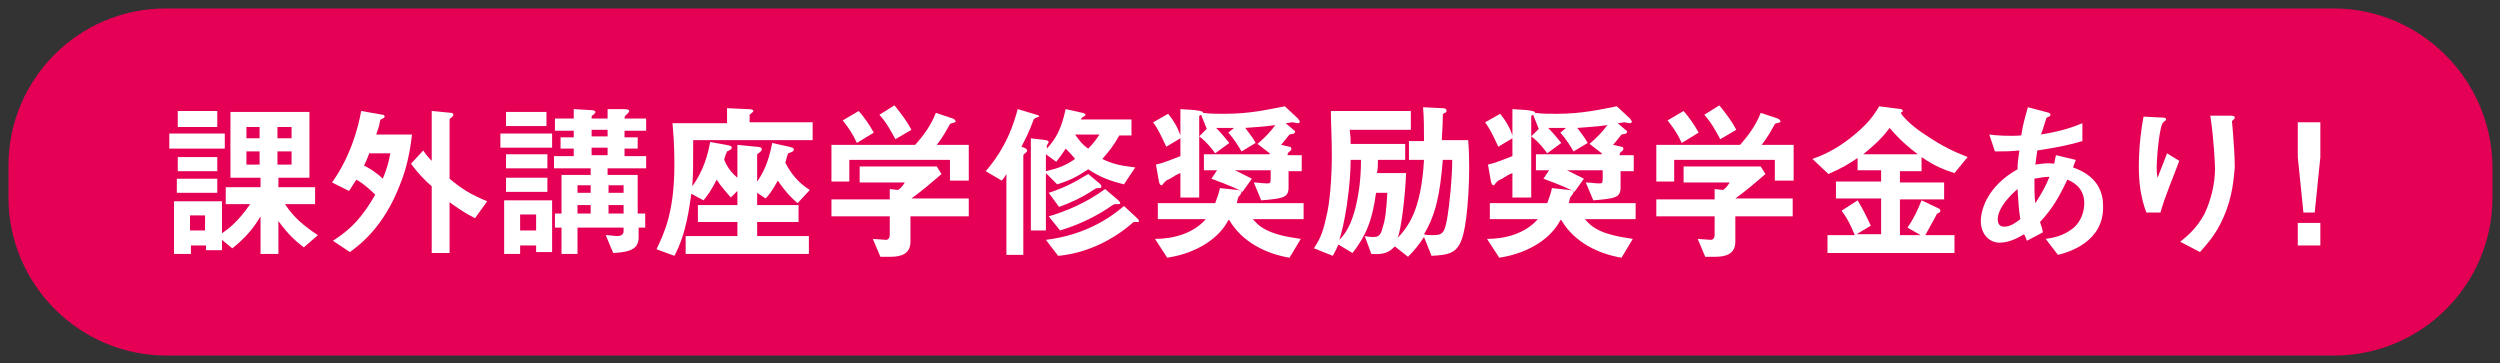 <?xml version="1.0" encoding="utf-8"?>
<!-- Generator: Adobe Illustrator 25.4.1, SVG Export Plug-In . SVG Version: 6.00 Build 0)  -->
<svg version="1.1" id="レイヤー_1" xmlns="http://www.w3.org/2000/svg" xmlns:xlink="http://www.w3.org/1999/xlink" x="0px"
	 y="0px" viewBox="0 0 265.8 38.6" style="enable-background:new 0 0 265.8 38.6;" xml:space="preserve">
<rect x="0" y="0" width="265.8" height="38.6" fill="#333333" stroke="none"/>
<style type="text/css">
	.st0{fill:#E50055;}
	.st1{fill:#FFFFFF;}
</style>
<g>
	<g>
		<g>
			<g>
				<path class="st0" d="M248.1,0.9H17.6C8.4,0.9,0.9,8.4,0.9,17.6V21c0,9.2,7.5,16.8,16.8,16.8h230.5c9.2,0,16.8-7.5,16.8-16.8
					v-3.3C264.9,8.4,257.3,0.9,248.1,0.9z"/>
			</g>
		</g>
	</g>
	<g>
		<path class="st1" d="M18,15.8v-1.6h5.9v1.6H18z M32.3,26.3c-0.8-0.6-1.7-1.4-2.7-2.8V27h-1.9v-4c-0.7,1.2-1.6,2.3-3,3.4l-1.1-0.9
			v1.1h-1.7v-0.5h-1.6V27h-1.8v-5.6h5.1v3.4c0.6-0.4,1.7-1.2,3-3.1H24v-1.8h3.7v-1h-3.2v-7h8.4v7h-3.3v1h3.9v1.8h-3.2
			c0.9,1.4,2.1,2.4,3.5,3.3L32.3,26.3z M18.8,20.5V19h4.3v1.5H18.8z M18.9,18.2v-1.5h4.2v1.5H18.9z M18.9,13.5v-1.7h4.2v1.7H18.9z
			 M21.8,22.9h-1.6v1.6h1.6V22.9z M27.6,13.5h-1.4v1.2h1.4V13.5z M27.6,16.1h-1.4v1.4h1.4V16.1z M31,13.5h-1.5v1.2H31V13.5z
			 M31,16.1h-1.5v1.4H31V16.1z"/>
		<path class="st1" d="M42.5,19.7c-1.7,4.4-4.2,6.3-5.3,7.1l-1.8-1.2c2-1.3,3.1-2.5,4.5-4.9c-0.6-0.6-1.3-1.2-2-1.6
			c-0.3,0.4-0.5,0.8-0.8,1.2l-1.8-0.9c2-2.8,2.8-5.9,3.1-7.6l2.3,0.4c0.1,0,0.2,0.1,0.2,0.2c0,0.1-0.2,0.2-0.2,0.2
			c-0.3,0.1-0.3,0.2-0.3,0.3c-0.1,0.6-0.2,0.8-0.4,1.4h3.8C43.6,16.2,43.2,18,42.5,19.7z M39.3,16.2c-0.2,0.5-0.3,0.8-0.6,1.4
			c0.6,0.3,1.4,0.8,2,1.4c0.4-1,0.6-1.6,0.8-2.7H39.3z M50.5,23.2c-1.2-0.6-2-1.2-2.7-1.7v5.4h-1.9v-7.1c-0.6-0.5-1.5-1.4-2.2-2.4
			l1.3-1.4c0.2,0.3,0.4,0.6,0.9,1.1v-5.3l2.1,0.2c0.1,0,0.2,0.1,0.2,0.2s-0.1,0.2-0.1,0.2c-0.2,0.2-0.3,0.2-0.3,0.3V19
			c1.3,1.1,2.3,1.7,4,2.4L50.5,23.2z"/>
		<path class="st1" d="M53.2,15.7v-1.5h5.5v1.5H53.2z M57,26.7v-0.6h-1.7V27h-1.7v-5.7h5.1v5.5H57z M53.8,20.4v-1.5h4.4v1.5H53.8z
			 M53.8,17.9v-1.5h4.4v1.5H53.8z M53.8,13.4v-1.5h4.3v1.5H53.8z M57,22.8h-1.7v1.7H57V22.8z M67.9,24.1v1.1c0,1.1-0.6,1.6-2.7,1.7
			L64.4,25c0.4,0,1,0.1,1.2,0.1c0.3,0,0.7-0.1,0.7-0.5v-0.4h-4.9v2.8h-1.7v-2.8h-0.7v-1.5h0.7v-4.1h3.1v-0.7h-3.9v-1.3H61v-0.8h-1.4
			v-1.2H61v-0.7h-2v-1.3h2v-1l1.7,0.1c0.5,0,0.6,0.1,0.6,0.2c0,0.1-0.1,0.2-0.2,0.3c-0.2,0.1-0.2,0.1-0.2,0.4h1.7v-1l1.7,0
			c0.5,0,0.6,0.1,0.6,0.2c0,0.1-0.1,0.2-0.2,0.3c-0.2,0.2-0.3,0.2-0.3,0.5h2.3v1.3h-2.3v0.7h1.4v1.2h-1.4v0.8h2.3v1.3h-4.1v0.7h3.2
			v4.1h0.8v1.5H67.9z M62.8,19.7h-1.4v0.8h1.4V19.7z M62.8,21.8h-1.4v0.9h1.4V21.8z M64.6,13.8h-1.7v0.7h1.7V13.8z M64.6,15.7h-1.7
			v0.8h1.7V15.7z M66.3,19.7h-1.6v0.8h1.6V19.7z M66.3,21.8h-1.6v0.9h1.6V21.8z"/>
		<path class="st1" d="M73.7,14.9c0,3.3,0,3.5-0.1,4.9c1.2-1.6,1.7-3.5,1.9-4.7l1.7,0.3c0.6,0.1,0.6,0.2,0.6,0.3
			c0,0.2-0.3,0.3-0.5,0.4C77.2,16.3,77,16.8,77,17c0.5,1.2,1.1,1.6,1.4,1.9v-3.5l2,0.2c0.4,0,0.6,0.1,0.6,0.3c0,0.1-0.2,0.3-0.5,0.5
			v2.9c0.5-0.7,1.2-1.9,1.6-4.1l1.8,0.4c0.3,0.1,0.5,0.1,0.5,0.3c0,0.2-0.3,0.3-0.6,0.4c-0.1,0.2-0.2,0.6-0.3,1
			c0.5,1,1.3,2.1,2.6,2.9l-1.3,1.4c-0.6-0.5-1.3-1.2-2.1-2.4c-0.6,1.1-1,1.6-1.3,1.9l-0.9-0.6v1.3h4.4v1.8h-4.4v1.5H86V27H72.9v-1.9
			h5.5v-1.5h-4.2v-1.8h4.2v-1.5L77.7,21c-0.4-0.5-1-1.1-1.5-1.9c-0.6,1.2-1,1.7-1.4,2.2l-1.3-0.7c-0.2,1.3-0.5,4.2-1.8,6.6l-1.9-0.7
			c0.8-1.7,1.9-3.9,1.9-9c0-0.6,0-2.3-0.2-4.4h5.8v-1.6l2.2,0.1c0.5,0,0.6,0.1,0.6,0.2c0,0.1-0.2,0.2-0.4,0.4V13h6.7v1.9H73.7z"/>
		<path class="st1" d="M101,19.2V17H90.3v2.3h-1.9v-3.9h8.9c0.9-1,1.7-2.1,2.2-3.4l1.8,0.6c0.1,0,0.3,0.2,0.3,0.3
			c0,0.1,0,0.1-0.1,0.1c-0.1,0.1-0.5,0.1-0.5,0.2c-0.4,0.7-0.7,1.3-1.4,2.2h3.4v3.8H101z M96.8,23v2.7c0,1.3-1,1.6-2.1,1.6h-1.1
			l-0.8-1.9c0.2,0,1.2,0.1,1.4,0.1c0.3,0,0.4-0.3,0.4-0.5V23h-6.2v-1.8h6.2v-1.1l0.9,0.1c0.4-0.3,0.5-0.5,0.7-0.8h-4.8v-1.7h8.2
			l0.5,0.8c-0.8,0.7-2.2,1.9-3.2,2.6h6.1V23H96.8z M91.1,15.2c-0.4-0.9-0.8-1.5-1.5-2.4l1.7-1c0.6,0.7,1.1,1.4,1.6,2.3L91.1,15.2z
			 M95.2,14.8c-0.5-0.9-0.9-1.7-1.7-2.6l1.6-1c0.8,1,1.4,1.8,1.8,2.6L95.2,14.8z"/>
		<path class="st1" d="M110.2,12.5c-0.2,0.1-0.2,0.1-0.3,0.2c-0.2,0.5-0.4,1.2-1.3,2.9c0.3,0.1,0.6,0.2,0.6,0.4c0,0.1,0,0.1-0.2,0.3
			c-0.2,0.1-0.2,0.2-0.2,0.3v10.5H107v-8.6c-0.1,0.2-0.3,0.5-0.5,0.7l-1.7-1c1.3-1.5,2.6-3.5,3.4-6.6l2,0.6c0.1,0,0.3,0.1,0.3,0.2
			C110.4,12.4,110.3,12.5,110.2,12.5z M119.5,19.6c-1.6-0.4-2.6-0.8-3.8-1.6c-1.2,0.8-2,1.2-3.3,1.6l-1.2-1.2v6.1h-1.6v-9.8l1.6,0.2
			c0.1,0,0.3,0.1,0.3,0.2c0,0.1-0.2,0.3-0.2,0.4v0.3c0.9-1,1.5-1.9,2-4.2l1.8,0.4c0.1,0,0.3,0.1,0.3,0.2c0,0.1,0,0.1-0.2,0.2
			c-0.2,0.1-0.2,0.2-0.3,0.3h5.4v1.7H119c-0.6,1.1-1.1,1.7-1.8,2.5c1,0.5,1.8,0.7,3.5,0.9L119.5,19.6z M113.3,15.8
			c-0.5,0.8-0.8,1.1-1,1.4l-1.1-0.8v1.8c1.3-0.3,2.1-0.6,3.1-1.3C114,16.5,113.7,16.2,113.3,15.8z M120.9,23.6c-0.1,0-0.3,0-0.3,0
			c-0.1,0-0.1,0-0.3,0.2c-3.3,2.8-6.6,3.3-7.8,3.4l-1.3-1.7c4.1-0.5,6.8-2.3,8.3-3.6l1.4,1.3c0.1,0.1,0.2,0.2,0.2,0.3
			C121.1,23.6,121,23.6,120.9,23.6z M116.7,20c-0.1,0-0.1,0-0.3,0.1c-1.5,1-2.7,1.5-3.8,1.9l-1.1-1.5c1.6-0.5,2.9-1.2,4.2-2l1.2,1
			c0.1,0.1,0.2,0.2,0.2,0.3C117.1,20,117,20,116.7,20z M118.9,21.7c0,0-0.3,0-0.3,0c-0.1,0-0.1,0-0.3,0.1c-1.7,1.2-3.6,2.1-5.6,2.7
			l-1.2-1.5c3.1-0.9,5-2.2,6-2.9l1.4,1.2c0.1,0.1,0.2,0.2,0.2,0.3C119.1,21.7,119,21.7,118.9,21.7z M114.3,14.3
			c0.5,0.7,0.8,1.1,1.4,1.5c0.5-0.5,0.8-0.9,1.2-1.5H114.3z"/>
		<path class="st1" d="M137,18.1v1.8c0,1.1-0.5,1.2-2.9,1.4l-0.8-1.9c0.4,0,1,0.1,1.4,0.1c0.3,0,0.4,0,0.4-0.5v-0.9h-3.8
			c0.8,0.4,1,0.5,1.8,0.9l-1,1.4c-0.5-0.3-1.4-0.7-3.3-1.4l0.6-0.9h-1.4v-1.7h7v-0.1l-1.3-1c0.8-0.7,1.3-1.2,1.9-2
			c-1.4,0.2-2.1,0.2-3.2,0.3c0.6,0.8,0.9,1.2,1.1,1.6l-1.5,0.9c-0.3-0.5-0.7-1.2-1.4-2l0.6-0.5c-0.9,0-1.2,0-1.9,0
			c0.5,0.5,0.9,1,1.4,1.6l-1.5,1.1c-0.8-1.1-1.3-1.5-1.7-1.8l0.8-0.8l-0.6-1.5c-0.2,0.1-0.2,0.1-0.2,0.2V21h-2v-2.6
			c-0.3,0.1-0.8,0.4-1.1,0.6c-0.5,0.2-0.5,0.3-0.7,0.5c-0.1,0.1-0.1,0.2-0.2,0.2c-0.2,0-0.3-0.4-0.3-0.5l-0.3-1.7
			c0.9-0.2,1.5-0.5,2.6-0.9v-1.9l-1.5,0.9c-0.6-1.3-0.9-1.9-1.4-2.6l1.6-0.9c0.5,0.6,1,1.4,1.3,2.3v-2.8l1.5,0.1
			c0.9,0.1,0.9,0.2,0.9,0.3c0.8,0.1,1.4,0.1,2.3,0.1c2.8,0,4.8-0.5,6.4-0.8l1.4,1.3c0,0,0.2,0.3,0.2,0.3c0,0.2-0.2,0.2-0.2,0.2
			c-0.1,0-0.5-0.1-0.6-0.1c0,0-0.6,0.1-0.7,0.1l0.7,0.6c0.1,0.1,0.3,0.2,0.3,0.3c0,0.1-0.1,0.1-0.1,0.2c-0.1,0-0.4,0.1-0.5,0.1
			c-0.1,0.1-0.7,0.9-0.9,1.1l0.9,0.2c0.1,0,0.2,0.1,0.2,0.2c0,0.1-0.1,0.3-0.2,0.3c-0.2,0.2-0.2,0.2-0.2,0.4h1.5v1.7H137z
			 M133.2,23.3c0.3,0.3,0.7,0.9,2,1.4c1.3,0.5,2.6,0.6,3.1,0.7l-1.2,2c-2.4-0.4-5-1.6-6.4-4h-0.1c-0.9,1.8-3.2,3.5-6.5,4l-1.3-2
			c2,0,4.1-0.6,5.4-2.1h-5.1v-1.7h6.1c0.3-0.8,0.4-1.1,0.5-1.6l1.9,0.2c0,0,0.4,0.1,0.4,0.2c0,0.1-0.1,0.3-0.3,0.5
			c-0.1,0.2-0.1,0.2-0.2,0.7h7.1v1.7H133.2z"/>
		<path class="st1" d="M155.6,24.8c-0.5,2.1-1.4,2.3-3.4,2.4l-0.8-2c-0.6,0.9-1,1.4-1.7,2.1l-1.4-1.1c-0.6,0.6-1.1,0.9-2.5,0.8
			l-0.7-1.9c0.5,0.1,0.8,0.1,0.9,0.1c0.6,0,0.8-0.2,1-1c0.3-0.9,0.4-1.9,0.5-3.7h-1.2c-0.4,3-1.1,4.6-2.5,6.4l-1.5-0.9
			c-0.3,0.7-0.5,1-0.6,1.2l-2-0.8c0.5-0.8,0.9-1.4,1.3-3.3c0.4-1.5,0.6-4.2,0.6-6.7c0-1.9-0.1-3.2-0.1-4.6h8.5v2h-6.5
			c0.1,0.8,0.1,0.9,0.1,1.5h5.8V17h-2.9c0,0.7,0,0.8-0.1,1.4h3.1c-0.1,2.4-0.5,5.9-0.9,6.9c1.1-1.2,2.5-2.9,2.8-8.3h-1.6v-2h1.6
			c0-1.5,0-2.4-0.1-3.6l2,0.1c0.2,0,0.5,0,0.5,0.3c0,0.1-0.1,0.2-0.2,0.2c-0.2,0.1-0.2,0.2-0.2,0.2c0,1.4-0.1,2-0.1,2.7h2.8
			C156.4,18.7,156,23.3,155.6,24.8z M143.6,17c0,1.2-0.1,2.7-0.4,4.8c-0.3,1.9-0.5,2.7-0.8,3.7c0.4-0.4,1.1-1.2,1.6-3
			c0.5-1.8,0.7-3.6,0.7-5.5H143.6z M153.4,17c-0.3,3.8-0.8,5.9-2,7.9c0.2,0.1,0.5,0.1,0.9,0.1c1.1,0,1.3-0.2,1.6-2
			c0.2-1.2,0.5-4,0.5-6H153.4z"/>
		<path class="st1" d="M172.3,18.1v1.8c0,1.1-0.5,1.2-2.9,1.4l-0.8-1.9c0.4,0,1,0.1,1.4,0.1c0.3,0,0.4,0,0.4-0.5v-0.9h-3.8
			c0.8,0.4,1,0.5,1.8,0.9l-1,1.4c-0.5-0.3-1.4-0.7-3.3-1.4l0.6-0.9h-1.4v-1.7h7v-0.1l-1.3-1c0.8-0.7,1.3-1.2,1.9-2
			c-1.4,0.2-2.1,0.2-3.2,0.3c0.6,0.8,0.9,1.2,1.1,1.6l-1.5,0.9c-0.3-0.5-0.7-1.2-1.4-2l0.6-0.5c-0.9,0-1.2,0-1.9,0
			c0.5,0.5,0.9,1,1.4,1.6l-1.5,1.1c-0.8-1.1-1.3-1.5-1.7-1.8l0.8-0.8l-0.6-1.5c-0.2,0.1-0.2,0.1-0.2,0.2V21h-2v-2.6
			c-0.3,0.1-0.8,0.4-1.1,0.6c-0.5,0.2-0.5,0.3-0.7,0.5c-0.1,0.1-0.1,0.2-0.2,0.2c-0.2,0-0.3-0.4-0.3-0.5l-0.3-1.7
			c0.9-0.2,1.5-0.5,2.6-0.9v-1.9l-1.5,0.9c-0.6-1.3-0.9-1.9-1.4-2.6l1.6-0.9c0.5,0.6,1,1.4,1.3,2.3v-2.8l1.5,0.1
			c0.9,0.1,0.9,0.2,0.9,0.3c0.8,0.1,1.4,0.1,2.3,0.1c2.8,0,4.8-0.5,6.4-0.8l1.4,1.3c0,0,0.2,0.3,0.2,0.3c0,0.2-0.2,0.2-0.2,0.2
			c-0.1,0-0.5-0.1-0.6-0.1c0,0-0.6,0.1-0.7,0.1l0.7,0.6c0.1,0.1,0.3,0.2,0.3,0.3c0,0.1-0.1,0.1-0.1,0.2c-0.1,0-0.4,0.1-0.5,0.1
			c-0.1,0.1-0.7,0.9-0.9,1.1l0.9,0.2c0.1,0,0.2,0.1,0.2,0.2c0,0.1-0.1,0.3-0.2,0.3c-0.2,0.2-0.2,0.2-0.2,0.4h1.5v1.7H172.3z
			 M168.5,23.3c0.3,0.3,0.7,0.9,2,1.4c1.4,0.5,2.6,0.6,3.1,0.7l-1.2,2c-2.4-0.4-5-1.6-6.4-4h-0.1c-0.9,1.8-3.2,3.5-6.5,4l-1.3-2
			c2,0,4.1-0.6,5.4-2.1h-5.1v-1.7h6.1c0.3-0.8,0.4-1.1,0.5-1.6l1.9,0.2c0,0,0.4,0.1,0.4,0.2c0,0.1-0.1,0.3-0.3,0.5
			c-0.1,0.2-0.1,0.2-0.2,0.7h7.1v1.7H168.5z"/>
		<path class="st1" d="M188.7,19.2V17H178v2.3h-1.9v-3.9h8.9c0.9-1,1.7-2.1,2.2-3.4l1.8,0.6c0.1,0,0.3,0.2,0.3,0.3
			c0,0.1,0,0.1-0.1,0.1c-0.1,0.1-0.5,0.1-0.5,0.2c-0.4,0.7-0.7,1.3-1.4,2.2h3.4v3.8H188.7z M184.5,23v2.7c0,1.3-1,1.6-2.1,1.6h-1.1
			l-0.8-1.9c0.2,0,1.2,0.1,1.4,0.1c0.3,0,0.4-0.3,0.4-0.5V23h-6.2v-1.8h6.2v-1.1l0.9,0.1c0.4-0.3,0.5-0.5,0.7-0.8H179v-1.7h8.2
			l0.5,0.8c-0.8,0.7-2.2,1.9-3.2,2.6h6.1V23H184.5z M178.8,15.2c-0.4-0.9-0.8-1.5-1.5-2.4l1.7-1c0.6,0.7,1.1,1.4,1.6,2.3L178.8,15.2
			z M182.9,14.8c-0.5-0.9-0.9-1.7-1.7-2.6l1.6-1c0.8,1,1.4,1.8,1.8,2.6L182.9,14.8z"/>
		<path class="st1" d="M207.8,18.4c-0.9-0.3-1.9-0.6-3.5-1.7v1.5H202v1.2h4.7v1.8H202V25h2.2l-1.4-0.8c0.7-1,1.1-1.9,1.5-2.9
			l1.9,0.9c0.1,0.1,0.1,0.2,0.1,0.2c0,0.1,0,0.1-0.1,0.2c-0.2,0.1-0.3,0.1-0.3,0.2c-0.3,0.6-1,1.8-1.2,2.2h3.1v1.9h-13.5V25h2.9
			c-0.4-1-0.8-1.8-1.4-2.6l1.7-1.1c0.6,1,1,1.8,1.4,2.7l-1.5,0.9h2.6v-3.8h-4.8v-1.8h4.8v-1.2h-2.5v-1.3c-0.9,0.6-1.7,1.1-3.1,1.7
			l-1.7-1.6c1.1-0.4,2.3-0.9,4-2.2c1.9-1.5,2.5-2.4,3.1-3.4l2.3,0.3c0.1,0,0.2,0.1,0.2,0.2c0,0.1,0,0.1-0.1,0.1c0,0-0.1,0.1-0.1,0.1
			c0,0.1,0.8,1.2,2.7,2.4c1.8,1.2,2.9,1.7,4.4,2.3L207.8,18.4z M200.9,13.6c-0.5,0.7-1.2,1.5-2.8,2.8h5.8
			C203.1,15.8,202.1,15,200.9,13.6z"/>
		<path class="st1" d="M218.8,27.1l-1.3-1.7c0.7-0.1,2-0.3,3.1-1.3c0.6-0.6,1-1.5,1-2.5c0-1.7-1.3-2.3-1.8-2.5
			c-0.9,1.9-1.6,3.1-2.9,4.5c0.1,0.4,0.2,0.5,0.3,1.1l-1.7,0.9c-0.1-0.3-0.1-0.3-0.3-0.7c-0.5,0.3-1.5,0.9-2.6,0.9
			c-1.1,0-2-0.9-2-2.3c0-1.2,0.7-3.7,3.9-5.5c0-0.7,0.1-1.2,0.2-2c-1.1,0.1-1.6,0.1-2.6,0.1l-0.6-1.8c0.6,0.1,2.1,0.2,3.4,0.1
			c0.2-1.3,0.4-1.9,0.7-3l1.9,0.5c0.5,0.1,0.5,0.2,0.5,0.3c0,0.2-0.2,0.2-0.4,0.3c-0.2,0.5-0.3,1-0.6,1.8c2.4-0.4,3.4-0.8,4.4-1.2
			V15c-1.7,0.5-2.9,0.7-4.8,1c-0.1,0.7-0.1,0.8-0.2,1.5c0.8-0.1,1.2-0.2,2-0.1c0.1-0.4,0.1-0.6,0.2-0.9l2.1,0.5l-0.3,0.8
			c2,0.7,3.2,2,3.2,4.1C223.7,25.7,220,26.8,218.8,27.1z M214.5,20.1c-1.6,1.4-2.1,2.5-2.1,3.2s0.4,0.8,0.7,0.8
			c0.7,0,1.3-0.5,1.7-0.8C214.6,22.1,214.6,21.3,214.5,20.1z M216.3,19c0,1.4,0,2,0.1,2.6c0.7-1.1,1.1-1.8,1.5-2.8
			C217.3,18.8,216.9,18.9,216.3,19z"/>
		<path class="st1" d="M229.7,22.6h-1.5c-0.6-1.6-0.8-3.2-0.8-4.9c0-2.2,0.3-4.3,0.5-5.3l2,0.1c0.1,0,0.4,0,0.4,0.2
			c0,0.1-0.2,0.2-0.3,0.3c-0.4,0.3-0.7,3.7-0.7,4.8c0,0.5,0,0.7,0.1,1.1c0.2-0.6,0.6-1.5,1-2.6l1.3,0.8
			C231,19,230.2,20.8,229.7,22.6z M236.4,23.1c-0.8,1.9-1.9,3-2.5,3.7l-2.1-1.1c0.6-0.5,1.7-1.3,2.6-3c0.7-1.5,1.1-3.2,1.1-4.8
			c0-0.2-0.1-3-0.5-5.6h2.2c0.1,0,0.4,0,0.4,0.2c0,0.2-0.3,0.3-0.3,0.4s0.1,0.9,0.1,1.1c0.1,1.3,0.2,2.6,0.2,3.8
			C237.5,18.8,237.4,20.9,236.4,23.1z"/>
		<path class="st1" d="M246.7,13v3.7l-0.6,5.9h-1.2l-0.6-5.9V13H246.7z M246.7,23.7v2.4h-2.4v-2.4H246.7z"/>
	</g>
</g>
<g>
</g>
<g>
</g>
<g>
</g>
<g>
</g>
<g>
</g>
<g>
</g>
</svg>
